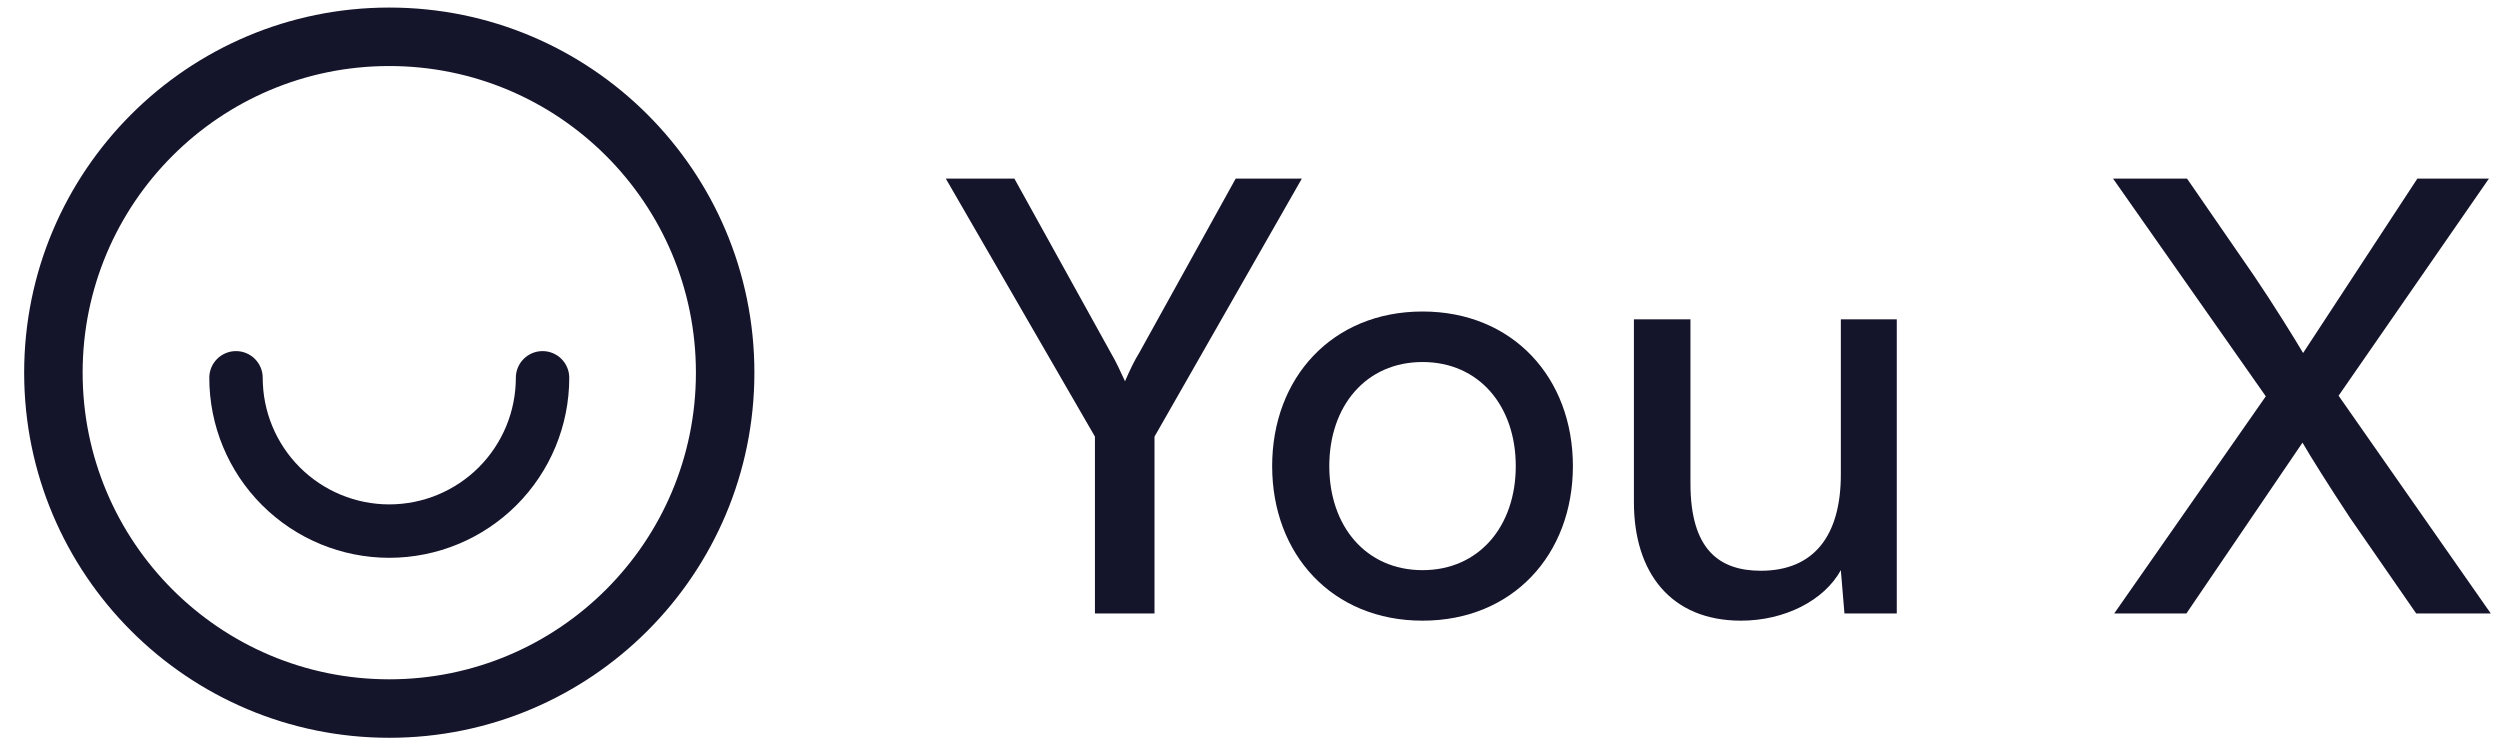<svg width="131" height="39" viewBox="0 0 131 39" fill="none" xmlns="http://www.w3.org/2000/svg">
<path d="M57.375 22.879V32.145H60.496V22.879L68.218 9.357H64.751L59.708 18.466C59.456 18.876 59.235 19.317 58.951 19.979C58.699 19.443 58.51 19.002 58.195 18.466L53.152 9.357H49.559L57.375 22.879Z" fill="#14142B"/>
<path d="M66.661 24.423C66.661 29.056 69.813 32.523 74.541 32.523C79.269 32.523 82.42 29.056 82.42 24.423C82.42 19.79 79.269 16.323 74.541 16.323C69.813 16.323 66.661 19.79 66.661 24.423ZM69.655 24.423C69.655 21.271 71.578 18.97 74.541 18.97C77.503 18.97 79.426 21.271 79.426 24.423C79.426 27.575 77.503 29.876 74.541 29.876C71.578 29.876 69.655 27.575 69.655 24.423Z" fill="#14142B"/>
<path d="M91.228 32.523C93.497 32.523 95.577 31.483 96.46 29.876L96.649 32.145H99.391V16.732H96.46V24.864C96.46 28.079 95.042 29.907 92.268 29.907C90.093 29.907 88.58 28.804 88.58 25.337V16.732H85.617V26.314C85.617 30.033 87.572 32.523 91.228 32.523Z" fill="#14142B"/>
<path d="M118.728 20.767L110.785 32.145H114.567L120.651 23.194C121.029 23.856 122.037 25.463 123.141 27.134L126.608 32.145H130.516L122.542 20.735L130.421 9.357H126.671L120.682 18.497C120.335 17.899 119.106 15.913 118.098 14.431L114.599 9.357H110.722L118.728 20.767Z" fill="#14142B"/>
<path d="M39.53 19.528C39.53 30.095 30.965 38.66 20.398 38.66C9.832 38.66 1.266 30.095 1.266 19.528C1.266 8.961 9.832 0.396 20.398 0.396C30.965 0.396 39.53 8.961 39.53 19.528ZM4.33 19.528C4.33 28.402 11.524 35.596 20.398 35.596C29.272 35.596 36.466 28.402 36.466 19.528C36.466 10.654 29.272 3.46 20.398 3.46C11.524 3.46 4.33 10.654 4.33 19.528Z" fill="#14142B"/>
<path fill-rule="evenodd" clip-rule="evenodd" d="M28.43 18.398C29.203 18.398 29.829 19.024 29.829 19.797C29.829 22.299 28.835 24.698 27.067 26.466C25.298 28.235 22.899 29.229 20.398 29.229C17.897 29.229 15.498 28.235 13.729 26.466C11.96 24.698 10.967 22.299 10.967 19.797C10.967 19.024 11.593 18.398 12.366 18.398C13.139 18.398 13.766 19.024 13.766 19.797C13.766 21.556 14.464 23.243 15.708 24.487C16.952 25.731 18.639 26.43 20.398 26.43C22.157 26.43 23.844 25.731 25.088 24.487C26.331 23.243 27.03 21.556 27.03 19.797C27.03 19.024 27.657 18.398 28.43 18.398Z" fill="#14142B"/>
</svg>
